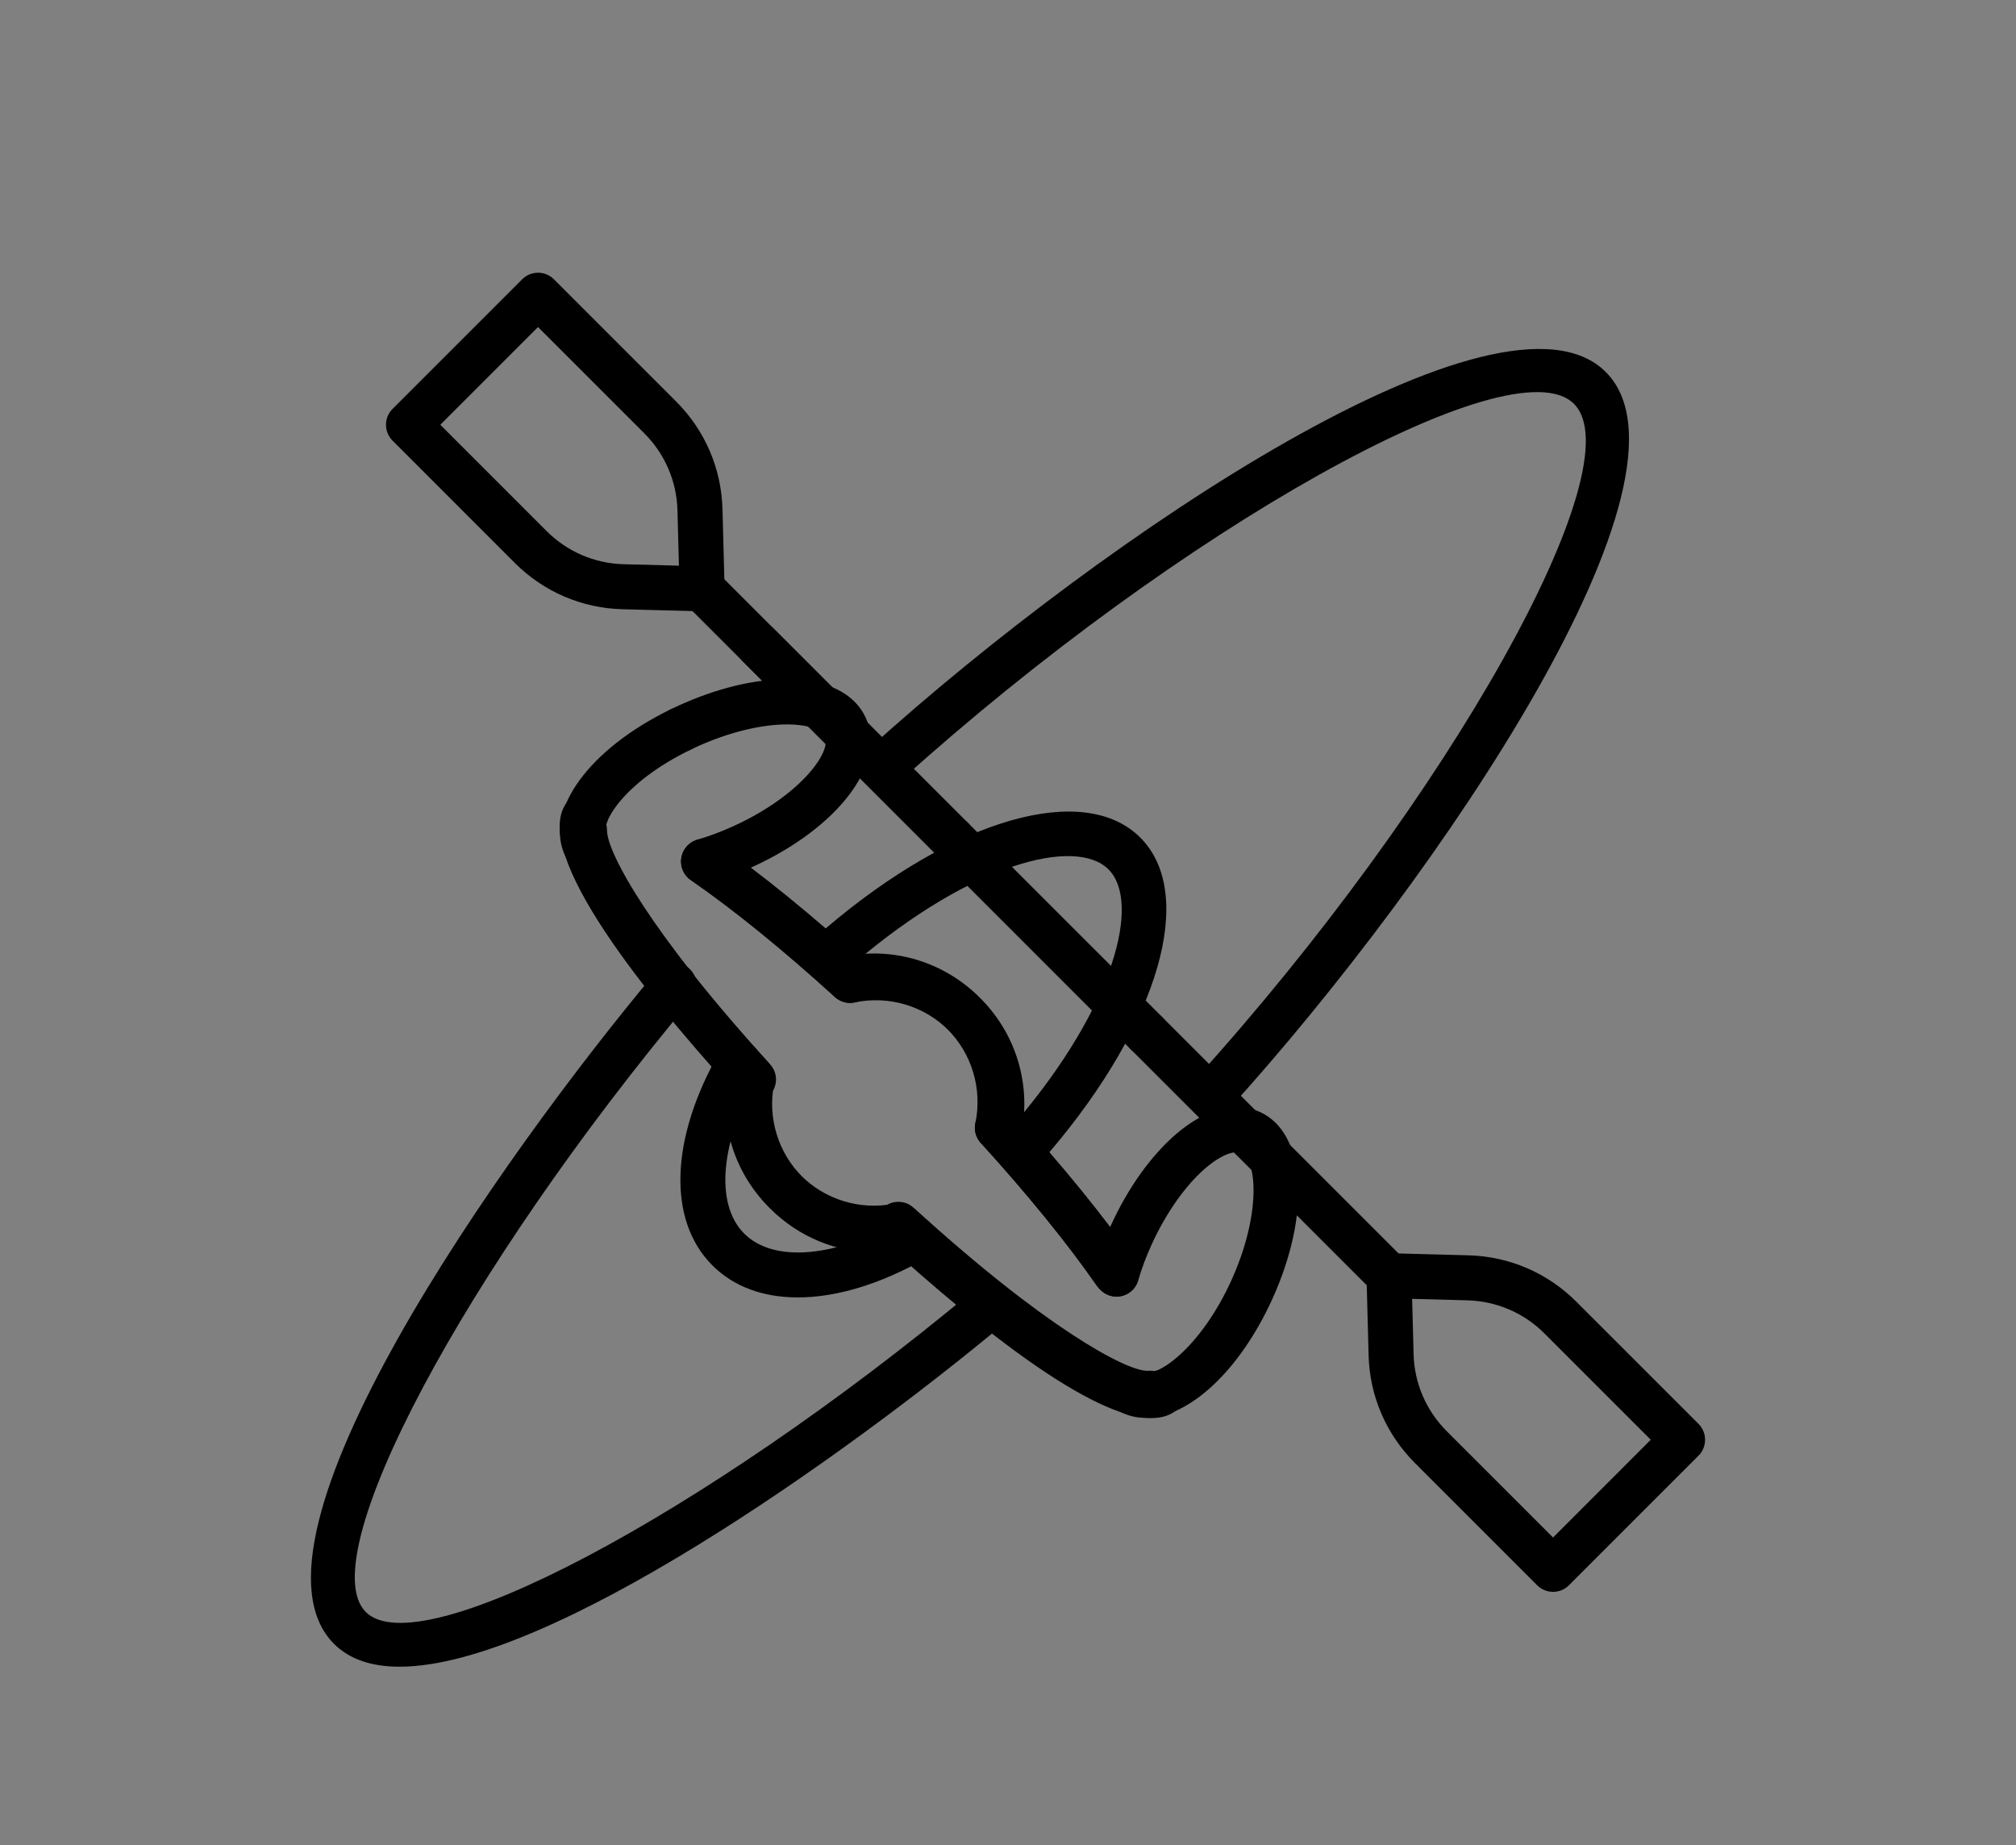 <?xml version="1.0" encoding="utf-8"?>
<!-- Generator: Adobe Illustrator 16.0.0, SVG Export Plug-In . SVG Version: 6.00 Build 0)  -->
<!DOCTYPE svg PUBLIC "-//W3C//DTD SVG 1.1//EN" "http://www.w3.org/Graphics/SVG/1.1/DTD/svg11.dtd">
<svg version="1.1" id="Calque_1" xmlns="http://www.w3.org/2000/svg" xmlns:xlink="http://www.w3.org/1999/xlink" x="0px" y="0px"
	 width="87.402px" height="80px" viewBox="0 0 87.402 80" enable-background="new 0 0 87.402 80" xml:space="preserve">
<rect x="0" y="0" width="87.402" height="80" fill="#808080" stroke="none"/>
<rect x="-17.737" y="24.331" fill="#EC9D29" width="12.138" height="27.731"/>
<g>
	<g>
		<path fill="#EC9D29" d="M197.782,49.543c-0.106,0-0.214-0.021-0.318-0.063c-0.433-0.176-0.64-0.669-0.464-1.102l6.117-14.985
			h-69.4l2.724,15.156c0.083,0.458-0.224,0.897-0.683,0.98c-0.461,0.082-0.898-0.224-0.98-0.682l-2.902-16.15
			c-0.045-0.247,0.023-0.5,0.184-0.691c0.16-0.192,0.398-0.303,0.648-0.303h71.668c0.281,0,0.545,0.14,0.701,0.374
			c0.157,0.234,0.188,0.53,0.081,0.791l-6.592,16.148C198.432,49.344,198.115,49.543,197.782,49.543z"/>
	</g>
	<g>
		<path fill="#EC9D29" d="M136.563,33.393c-0.047,0-0.096-0.004-0.145-0.013c-0.459-0.079-0.768-0.516-0.688-0.976l2.296-13.289
			c0.069-0.405,0.421-0.701,0.832-0.701h42.158c0.344,0,0.653,0.208,0.783,0.525l4.182,10.218c0.177,0.432-0.03,0.925-0.462,1.103
			c-0.431,0.177-0.926-0.03-1.103-0.462l-3.968-9.694h-40.88l-2.174,12.588C137.324,33.103,136.967,33.393,136.563,33.393z"/>
	</g>
	<g>
		<path fill="#EC9D29" d="M142.646,20.104c-0.046,0-0.092-0.004-0.139-0.012c-0.461-0.076-0.771-0.511-0.695-0.972l1.531-9.265
			c0.067-0.408,0.42-0.707,0.834-0.707h25.186c0.342,0,0.65,0.207,0.781,0.524l2.55,6.212c0.177,0.432-0.029,0.925-0.461,1.103
			c-0.432,0.177-0.926-0.029-1.103-0.461l-2.334-5.688h-23.902l-1.415,8.558C143.411,19.811,143.053,20.104,142.646,20.104z"/>
	</g>
	<g>
		<path fill="#EC9D29" d="M147.586,29.893c-0.467,0-0.846-0.378-0.846-0.845v-4.511c0-0.216-0.175-0.391-0.391-0.391h-2.02
			c-0.217,0-0.393,0.175-0.393,0.391v4.511c0,0.467-0.378,0.845-0.845,0.845s-0.845-0.378-0.845-0.845v-4.511
			c0-1.148,0.934-2.082,2.082-2.082h2.02c1.147,0,2.082,0.934,2.082,2.082v4.511C148.432,29.514,148.053,29.893,147.586,29.893z"/>
	</g>
	<g>
		<path fill="#EC9D29" d="M156.965,29.893c-0.467,0-0.845-0.378-0.845-0.845v-4.511c0-0.216-0.176-0.391-0.392-0.391h-2.02
			c-0.217,0-0.393,0.175-0.393,0.391v4.511c0,0.467-0.377,0.845-0.844,0.845s-0.846-0.378-0.846-0.845v-4.511
			c0-1.148,0.934-2.082,2.082-2.082h2.02c1.148,0,2.082,0.934,2.082,2.082v4.511C157.811,29.514,157.432,29.893,156.965,29.893z"/>
	</g>
	<g>
		<path fill="#EC9D29" d="M166.344,29.893c-0.467,0-0.844-0.378-0.844-0.845v-4.511c0-0.216-0.176-0.391-0.393-0.391h-2.02
			c-0.216,0-0.391,0.175-0.391,0.391v4.511c0,0.467-0.379,0.845-0.846,0.845s-0.846-0.378-0.846-0.845v-4.511
			c0-1.148,0.934-2.082,2.082-2.082h2.02c1.148,0,2.082,0.934,2.082,2.082v4.511C167.189,29.514,166.811,29.893,166.344,29.893z"/>
	</g>
	<g>
		<path fill="#EC9D29" d="M175.724,29.893c-0.467,0-0.846-0.378-0.846-0.845v-4.511c0-0.216-0.175-0.391-0.391-0.391h-2.021
			c-0.215,0-0.392,0.175-0.392,0.391v4.511c0,0.467-0.378,0.845-0.844,0.845c-0.468,0-0.847-0.378-0.847-0.845v-4.511
			c0-1.148,0.936-2.082,2.082-2.082h2.021c1.147,0,2.081,0.934,2.081,2.082v4.511C176.568,29.514,176.19,29.893,175.724,29.893z"/>
	</g>
	<g>
		<path fill="#EC9D29" d="M175.724,38.892h-42.11c-0.467,0-0.844-0.38-0.844-0.846c0-0.467,0.377-0.846,0.844-0.846h42.11
			c0.467,0,0.845,0.379,0.845,0.846C176.568,38.512,176.19,38.892,175.724,38.892z"/>
	</g>
	<g>
		<path fill="#EC9D29" d="M197,50.136c-2.765,0-4.2-1.146-5.466-2.156c-1.2-0.959-2.237-1.788-4.411-1.788
			c-2.173,0-3.21,0.829-4.41,1.788c-1.266,1.011-2.701,2.156-5.466,2.156s-4.2-1.146-5.466-2.156c-1.2-0.959-2.236-1.788-4.41-1.788
			c-2.173,0-3.209,0.829-4.41,1.788c-1.266,1.011-2.699,2.156-5.465,2.156s-4.199-1.146-5.466-2.156
			c-1.2-0.959-2.237-1.788-4.41-1.788s-3.21,0.829-4.409,1.788c-1.266,1.011-2.701,2.156-5.465,2.156
			c-2.766,0-4.199-1.146-5.465-2.156c-1.2-0.959-2.237-1.788-4.41-1.788c-0.467,0-0.845-0.378-0.845-0.843
			c0-0.468,0.378-0.846,0.845-0.846c2.765,0,4.199,1.146,5.465,2.156c1.201,0.959,2.237,1.787,4.41,1.787
			c2.172,0,3.209-0.828,4.41-1.787c1.265-1.011,2.699-2.156,5.464-2.156s4.199,1.146,5.466,2.156
			c1.199,0.959,2.236,1.787,4.41,1.787c2.172,0,3.209-0.828,4.41-1.787c1.266-1.011,2.7-2.156,5.465-2.156
			c2.766,0,4.2,1.146,5.466,2.156c1.2,0.959,2.237,1.787,4.41,1.787c2.174,0,3.21-0.828,4.41-1.787
			c1.266-1.011,2.701-2.156,5.466-2.156c2.766,0,4.2,1.146,5.466,2.156c1.201,0.959,2.238,1.787,4.411,1.787
			s3.211-0.828,4.411-1.787c1.267-1.011,2.701-2.156,5.467-2.156c0.466,0,0.845,0.378,0.845,0.846c0,0.465-0.379,0.843-0.845,0.843
			c-2.173,0-3.211,0.829-4.411,1.788C201.2,48.99,199.766,50.136,197,50.136z"/>
	</g>
	<g>
		<path fill="#EC9D29" d="M197,57.125c-2.765,0-4.2-1.145-5.466-2.155c-1.2-0.96-2.237-1.787-4.411-1.787
			c-2.173,0-3.21,0.827-4.41,1.787c-1.266,1.011-2.701,2.155-5.466,2.155s-4.2-1.145-5.466-2.155c-1.2-0.96-2.236-1.787-4.41-1.787
			c-2.173,0-3.209,0.827-4.41,1.787c-1.266,1.011-2.699,2.155-5.465,2.155s-4.199-1.145-5.466-2.155
			c-1.2-0.96-2.237-1.787-4.41-1.787s-3.21,0.827-4.409,1.787c-1.266,1.011-2.701,2.155-5.465,2.155
			c-2.766,0-4.199-1.145-5.465-2.155c-1.2-0.96-2.237-1.787-4.41-1.787c-0.467,0-0.845-0.378-0.845-0.846
			c0-0.467,0.378-0.846,0.845-0.846c2.765,0,4.199,1.146,5.465,2.157c1.201,0.96,2.237,1.787,4.41,1.787
			c2.172,0,3.209-0.827,4.41-1.787c1.265-1.011,2.699-2.157,5.464-2.157s4.199,1.146,5.466,2.157c1.199,0.96,2.236,1.787,4.41,1.787
			c2.172,0,3.209-0.827,4.41-1.787c1.266-1.011,2.7-2.157,5.465-2.157c2.766,0,4.2,1.146,5.466,2.157
			c1.2,0.96,2.237,1.787,4.41,1.787c2.174,0,3.21-0.827,4.41-1.787c1.266-1.011,2.701-2.157,5.466-2.157
			c2.766,0,4.2,1.146,5.466,2.157c1.201,0.96,2.238,1.787,4.411,1.787s3.211-0.827,4.411-1.787c1.267-1.011,2.701-2.157,5.467-2.157
			c0.466,0,0.845,0.379,0.845,0.846c0,0.468-0.379,0.846-0.845,0.846c-2.173,0-3.211,0.827-4.411,1.787
			C201.2,55.98,199.766,57.125,197,57.125z"/>
	</g>
	<g>
		<path fill="#EC9D29" d="M187.146,38.892h-7.122c-0.468,0-0.846-0.38-0.846-0.846c0-0.467,0.378-0.846,0.846-0.846h7.122
			c0.466,0,0.845,0.379,0.845,0.846C187.99,38.512,187.611,38.892,187.146,38.892z"/>
	</g>
</g>
<g>
	<g>
		<g>
			<g>
				<path d="M17.324,72.26c-1.185,0-2.158-0.304-2.844-0.991c-4.488-4.487,7.192-21.052,13.995-29.182
					c0.349-0.416,0.964-0.468,1.376-0.123c0.412,0.346,0.467,0.962,0.122,1.374c-9.869,11.795-16.463,24.201-14.115,26.551
					c2.326,2.321,14.604-4.176,26.29-13.896c0.413-0.343,1.029-0.289,1.375,0.126c0.345,0.414,0.288,1.03-0.125,1.374
					C36.582,63.16,23.796,72.26,17.324,72.26z"/>
			</g>
			<g>
				<path d="M52.518,48.451c-0.234,0-0.468-0.085-0.655-0.253c-0.399-0.361-0.43-0.979-0.067-1.379
					c10.977-12.115,19.121-26.633,16.442-29.31c-2.649-2.659-17.119,5.433-29.193,16.337c-0.396,0.361-1.016,0.331-1.378-0.07
					c-0.359-0.4-0.329-1.017,0.071-1.378c10.203-9.215,27.396-20.756,31.88-16.269c4.516,4.516-7.103,21.764-16.377,32
					C53.048,48.342,52.784,48.451,52.518,48.451z"/>
			</g>
			<g>
				<g>
					<path d="M60.474,56.54c-0.249,0-0.5-0.095-0.689-0.286L49.025,45.496c-0.38-0.382-0.38-0.999,0-1.381
						c0.38-0.381,1.001-0.381,1.38,0l10.757,10.758c0.381,0.382,0.381,0.999,0,1.381C60.972,56.445,60.725,56.54,60.474,56.54z"/>
				</g>
				<g>
					<path d="M49.715,45.781c-0.249,0-0.499-0.095-0.689-0.285l-8.442-8.444c-0.382-0.381-0.382-0.999,0-1.38
						c0.378-0.381,0.996-0.381,1.378,0l8.444,8.443c0.381,0.382,0.381,0.999,0,1.381C50.215,45.687,49.966,45.781,49.715,45.781z"/>
				</g>
				<g>
					<path d="M41.271,37.338c-0.249,0-0.5-0.095-0.688-0.286l-8.399-8.399c-0.381-0.381-0.381-1,0-1.38c0.378-0.381,1-0.381,1.378,0
						l8.399,8.399c0.381,0.381,0.381,0.999,0,1.38C41.771,37.243,41.522,37.338,41.271,37.338z"/>
				</g>
				<g>
					<path d="M35.388,31.456c-0.249,0-0.5-0.095-0.689-0.286l-4.951-4.952c-0.38-0.381-0.38-0.999,0-1.38
						c0.381-0.38,0.999-0.38,1.38,0l4.951,4.953c0.38,0.381,0.38,0.999,0,1.379C35.887,31.36,35.639,31.456,35.388,31.456z"/>
				</g>
				<g>
					<path d="M67.331,69.015c-0.249,0-0.499-0.096-0.689-0.286l-5.301-5.302c-1.248-1.248-1.961-2.906-2.006-4.666l-0.091-3.426
						c-0.007-0.267,0.096-0.526,0.286-0.715c0.188-0.19,0.433-0.299,0.714-0.286l3.427,0.091c1.762,0.047,3.419,0.76,4.666,2.007
						l5.301,5.3c0.184,0.184,0.284,0.431,0.284,0.689c0,0.26-0.101,0.508-0.284,0.69l-5.616,5.617
						C67.831,68.919,67.582,69.015,67.331,69.015z M61.222,56.312l0.063,2.397c0.032,1.259,0.543,2.444,1.436,3.34l4.61,4.61
						l4.236-4.238l-4.61-4.61c-0.891-0.892-2.077-1.4-3.339-1.435L61.222,56.312z"/>
				</g>
				<g>
					<path d="M30.438,26.503c-0.009,0-0.017,0-0.025,0l-3.425-0.089c-1.764-0.047-3.42-0.759-4.667-2.006l-5.3-5.302
						c-0.382-0.381-0.382-0.999,0-1.38l5.616-5.616c0.379-0.381,1-0.381,1.379,0l5.301,5.301c1.248,1.249,1.96,2.906,2.006,4.668
						l0.091,3.423c0.006,0.268-0.097,0.526-0.286,0.716C30.944,26.401,30.697,26.503,30.438,26.503z M19.089,18.416l4.611,4.611
						c0.892,0.892,2.077,1.401,3.338,1.435l2.397,0.063l-0.064-2.396c-0.032-1.26-0.542-2.445-1.434-3.339l-4.612-4.611
						L19.089,18.416z"/>
				</g>
			</g>
		</g>
		<g>
			<g>
				<g>
					<path d="M37.96,54.301c-1.69,0-3.327-0.666-4.55-1.89c-1.515-1.516-2.177-3.679-1.767-5.784
						c0.102-0.528,0.619-0.874,1.143-0.772c0.53,0.104,0.875,0.615,0.771,1.145c-0.286,1.468,0.177,2.976,1.235,4.034
						c1.073,1.072,2.599,1.529,4.09,1.221c0.516-0.107,1.042,0.229,1.152,0.757c0.109,0.528-0.23,1.046-0.758,1.154
						C38.838,54.255,38.397,54.301,37.96,54.301z"/>
				</g>
				<g>
					<path d="M43.333,49.876c-0.063,0-0.124-0.004-0.187-0.018c-0.528-0.103-0.874-0.612-0.772-1.144
						c0.284-1.47-0.177-2.977-1.232-4.033c-1.073-1.073-2.602-1.528-4.092-1.221c-0.519,0.103-1.042-0.23-1.152-0.758
						c-0.11-0.529,0.23-1.044,0.757-1.154c2.133-0.438,4.329,0.214,5.866,1.753c1.516,1.516,2.178,3.678,1.77,5.784
						C44.2,49.552,43.792,49.876,43.333,49.876z"/>
				</g>
				<g>
					<path d="M36.854,43.483c-0.234,0-0.47-0.085-0.657-0.255c-2.262-2.059-4.425-3.81-6.251-5.068
						c-0.443-0.306-0.556-0.913-0.25-1.357c0.305-0.443,0.912-0.557,1.358-0.251c1.898,1.307,4.132,3.116,6.458,5.232
						c0.398,0.362,0.427,0.979,0.066,1.378C37.382,43.375,37.119,43.483,36.854,43.483z"/>
				</g>
				<g>
					<path d="M32.667,47.777c-0.265,0-0.529-0.107-0.72-0.319c-1.784-1.957-7.599-8.567-7.582-11.473
						c0.003-0.536,0.44-0.97,0.976-0.97c0.002,0,0.003,0,0.005,0c0.539,0.003,0.973,0.443,0.97,0.981
						c-0.006,0.954,1.873,4.441,7.071,10.148c0.365,0.397,0.335,1.015-0.063,1.379C33.137,47.693,32.901,47.777,32.667,47.777z"/>
				</g>
				<g>
					<path d="M49.919,61.482c-2.593,0-7.51-3.928-11.498-7.555c-0.397-0.362-0.426-0.979-0.065-1.377
						c0.363-0.4,0.979-0.428,1.379-0.066c5.967,5.428,9.288,7.09,10.081,7.09c0.007,0,0.011,0,0.014,0
						c0.386-0.286,0.93-0.256,1.275,0.092c0.381,0.381,0.381,0.999,0,1.379C50.805,61.347,50.402,61.482,49.919,61.482z
						 M49.725,59.664c0,0.001,0,0.002,0,0.002S49.725,59.665,49.725,59.664z"/>
				</g>
				<g>
					<path d="M48.407,56.214c-0.31,0-0.613-0.146-0.803-0.419c-1.268-1.83-3.02-3.983-5.062-6.225
						c-0.363-0.398-0.335-1.015,0.065-1.379c0.397-0.361,1.016-0.336,1.377,0.064c2.102,2.305,3.908,4.526,5.224,6.427
						c0.307,0.442,0.197,1.05-0.244,1.357C48.793,56.156,48.6,56.214,48.407,56.214z"/>
				</g>
				<g>
					<path d="M49.664,61.471c-0.342,0-0.672-0.066-0.983-0.208c-0.49-0.225-0.706-0.802-0.483-1.292
						c0.224-0.491,0.798-0.712,1.293-0.484c0.681,0.307,2.588-1.11,3.889-3.965c1.298-2.854,1.123-5.222,0.438-5.534
						c-0.234-0.106-0.787-0.002-1.56,0.662c-0.861,0.739-1.708,1.943-2.328,3.303c-0.236,0.518-0.435,1.043-0.586,1.563
						c-0.153,0.515-0.691,0.812-1.213,0.658c-0.517-0.151-0.812-0.694-0.66-1.212c0.179-0.605,0.409-1.219,0.684-1.82
						c0.741-1.631,1.748-3.041,2.831-3.971c1.286-1.104,2.578-1.442,3.641-0.959c1.994,0.908,2.22,4.399,0.529,8.118
						C53.724,59.472,51.518,61.471,49.664,61.471z"/>
				</g>
			</g>
			<g>
				<g>
					<path d="M37.89,54.224c-1.694,0-3.333-0.667-4.555-1.888c-1.54-1.538-2.194-3.731-1.752-5.864
						c0.109-0.529,0.625-0.866,1.154-0.758c0.526,0.108,0.866,0.626,0.757,1.153c-0.309,1.488,0.147,3.016,1.219,4.089
						c1.06,1.056,2.565,1.52,4.035,1.233c0.522-0.1,1.041,0.244,1.143,0.773c0.102,0.528-0.244,1.04-0.772,1.143
						C38.71,54.186,38.297,54.224,37.89,54.224z"/>
				</g>
				<g>
					<path d="M43.244,49.87c-0.065,0-0.133-0.007-0.2-0.021c-0.527-0.108-0.867-0.626-0.757-1.152
						c0.307-1.489-0.151-3.019-1.222-4.091c-1.055-1.056-2.556-1.52-4.034-1.233c-0.521,0.104-1.041-0.242-1.144-0.771
						c-0.102-0.529,0.244-1.041,0.774-1.144c2.107-0.408,4.268,0.254,5.784,1.769c1.539,1.538,2.195,3.73,1.753,5.865
						C44.103,49.552,43.697,49.87,43.244,49.87z"/>
				</g>
				<g>
					<path d="M48.332,56.138c-0.31,0-0.614-0.147-0.803-0.421c-1.257-1.81-2.988-3.942-5.011-6.167
						c-0.361-0.398-0.333-1.016,0.065-1.378c0.398-0.362,1.014-0.334,1.38,0.066c2.079,2.286,3.865,4.488,5.169,6.367
						c0.307,0.443,0.197,1.051-0.246,1.357C48.716,56.081,48.523,56.138,48.332,56.138z"/>
				</g>
				<g>
					<path d="M49.76,61.382c-2.839,0-8.946-5.281-11.471-7.58c-0.398-0.363-0.428-0.98-0.063-1.379
						c0.36-0.397,0.979-0.428,1.377-0.064c5.688,5.183,9.197,7.072,10.129,7.072c0.016,0,0.028,0,0.042-0.001
						c0.521-0.047,1.001,0.372,1.038,0.91c0.033,0.537-0.372,1.002-0.911,1.038C49.854,61.38,49.808,61.382,49.76,61.382z"/>
				</g>
				<g>
					<path d="M32.541,47.646c-0.265,0-0.53-0.108-0.723-0.32c-4.302-4.729-9.029-10.77-7.116-12.683
						c0.381-0.381,0.999-0.381,1.381,0c0.347,0.349,0.377,0.892,0.09,1.274c-0.019,0.77,1.631,4.094,7.089,10.097
						c0.363,0.396,0.334,1.015-0.064,1.378C33.011,47.562,32.775,47.646,32.541,47.646z M26.083,36.022c0,0,0,0.001-0.001,0.001
						C26.083,36.023,26.083,36.022,26.083,36.022z"/>
				</g>
				<g>
					<path d="M36.834,43.459c-0.234,0-0.469-0.084-0.655-0.255c-2.247-2.045-4.399-3.795-6.225-5.061
						c-0.443-0.307-0.553-0.915-0.246-1.358c0.308-0.442,0.916-0.552,1.358-0.247c1.896,1.314,4.118,3.12,6.426,5.223
						c0.399,0.363,0.427,0.98,0.063,1.378C37.364,43.352,37.099,43.459,36.834,43.459z"/>
				</g>
				<g>
					<path d="M25.374,37.637c-0.372,0-0.726-0.212-0.889-0.572c-0.879-1.933,1.05-4.587,4.589-6.311
						c0.487-0.235,1.07-0.034,1.306,0.45s0.033,1.068-0.451,1.304c-2.888,1.406-3.923,3.187-3.668,3.748
						c0.223,0.491,0.006,1.069-0.484,1.292C25.646,37.609,25.508,37.637,25.374,37.637z"/>
				</g>
				<g>
					<path d="M30.509,38.317c-0.422,0-0.81-0.275-0.937-0.699c-0.152-0.518,0.144-1.06,0.66-1.213
						c0.518-0.152,1.042-0.35,1.564-0.587c2.855-1.299,4.276-3.2,3.964-3.887c-0.11-0.237-0.596-0.518-1.612-0.524
						c-0.012,0-0.023,0-0.035,0c-1.128,0-2.543,0.35-3.887,0.961l-0.298,0.141c-0.489,0.233-1.069,0.031-1.303-0.454
						c-0.235-0.484-0.033-1.068,0.453-1.303l0.341-0.161c1.632-0.742,3.308-1.164,4.744-1.136c1.692,0.011,2.888,0.603,3.372,1.667
						c0.911,1.995-1.209,4.778-4.93,6.471C32,37.87,31.388,38.1,30.784,38.277C30.693,38.305,30.6,38.317,30.509,38.317z"/>
				</g>
			</g>
		</g>
	</g>
	<g>
		<path d="M34.59,56.25c-1.493,0-2.779-0.46-3.704-1.388c-1.955-1.954-1.838-5.496,0.303-9.245c0.268-0.468,0.865-0.632,1.332-0.363
			s0.629,0.863,0.363,1.333c-1.66,2.903-1.903,5.611-0.619,6.896c1.286,1.284,3.992,1.042,6.896-0.619
			c0.467-0.268,1.064-0.104,1.332,0.362c0.266,0.469,0.104,1.064-0.363,1.333C38.16,55.684,36.246,56.25,34.59,56.25z"/>
	</g>
	<g>
		<path d="M44.78,50.262c-0.224,0-0.448-0.077-0.632-0.232c-0.409-0.349-0.46-0.966-0.111-1.376
			c4.312-5.065,5.429-9.552,4.021-10.961c-1.412-1.411-5.895-0.292-10.964,4.018c-0.408,0.349-1.025,0.3-1.375-0.112
			c-0.349-0.409-0.299-1.025,0.11-1.374c5.573-4.741,11.17-6.349,13.607-3.912c2.44,2.438,0.83,8.033-3.911,13.607
			C45.332,50.146,45.056,50.262,44.78,50.262z"/>
	</g>
</g>
<g>
	<g>
		<path fill="#EC9D29" d="M-16.716-72.294c-0.092,0-0.184-0.016-0.272-0.051c-0.265-0.101-0.45-0.34-0.482-0.622l-0.446-3.843
			l-3.331-1.97c-0.244-0.144-0.387-0.412-0.372-0.694c0.015-0.283,0.186-0.534,0.443-0.652l3.518-1.611l0.845-3.777
			c0.062-0.276,0.271-0.496,0.545-0.569c0.272-0.072,0.564,0.012,0.755,0.22l2.62,2.851l3.853-0.365
			c0.281-0.026,0.555,0.105,0.709,0.343c0.154,0.237,0.164,0.541,0.024,0.787l-1.9,3.373l1.537,3.549
			c0.112,0.259,0.071,0.56-0.107,0.78c-0.178,0.22-0.465,0.322-0.74,0.267l-3.794-0.763l-2.903,2.557
			C-16.354-72.359-16.534-72.294-16.716-72.294z M-19.222-79.348l2.404,1.422c0.204,0.122,0.34,0.332,0.367,0.567l0.322,2.774
			l2.096-1.847c0.178-0.157,0.42-0.222,0.652-0.175l2.739,0.552l-1.11-2.562c-0.094-0.218-0.081-0.468,0.036-0.675l1.372-2.434
			l-2.781,0.264c-0.236,0.019-0.47-0.067-0.631-0.243l-1.892-2.058l-0.609,2.727c-0.052,0.231-0.209,0.426-0.426,0.525
			L-19.222-79.348z"/>
	</g>
	<g>
		<path fill="#EC9D29" d="M39.892-78.738c-0.115,0-0.23-0.026-0.338-0.079l-2.819-1.4l-2.819,1.4
			c-0.253,0.126-0.556,0.101-0.784-0.066c-0.229-0.166-0.347-0.446-0.306-0.726l0.46-3.114l-2.202-2.251
			c-0.198-0.202-0.267-0.498-0.18-0.767c0.087-0.27,0.317-0.467,0.596-0.514l3.104-0.524l1.459-2.795
			c0.131-0.251,0.39-0.408,0.673-0.408s0.543,0.157,0.674,0.409l1.459,2.794l3.103,0.524c0.279,0.047,0.509,0.245,0.597,0.514
			c0.088,0.269,0.018,0.564-0.18,0.767l-2.202,2.251l0.459,3.114c0.042,0.28-0.075,0.56-0.305,0.726
			C40.208-78.787,40.05-78.738,39.892-78.738z M33.187-84.998l1.449,1.481c0.166,0.17,0.243,0.408,0.208,0.643l-0.303,2.048
			l1.855-0.922c0.214-0.105,0.464-0.105,0.676,0l1.855,0.922l-0.302-2.048c-0.034-0.235,0.042-0.473,0.209-0.643l1.449-1.481
			l-2.043-0.345c-0.234-0.04-0.437-0.187-0.547-0.398l-0.96-1.838l-0.96,1.839c-0.109,0.21-0.312,0.358-0.546,0.397L33.187-84.998z"
			/>
	</g>
	<g>
		<path fill="#EC9D29" d="M38.344-57.815c-0.253,0-0.492-0.126-0.634-0.34l-1.209-1.826l-2.182-0.134
			c-0.283-0.018-0.533-0.19-0.648-0.449s-0.077-0.56,0.099-0.781l1.359-1.717l-0.545-2.12c-0.07-0.274,0.019-0.564,0.229-0.753
			c0.209-0.19,0.509-0.247,0.772-0.148l2.051,0.764l1.846-1.173c0.239-0.152,0.543-0.158,0.788-0.017
			c0.245,0.142,0.392,0.408,0.38,0.691l-0.092,2.186l1.685,1.392c0.219,0.18,0.318,0.466,0.26,0.743
			c-0.058,0.277-0.266,0.498-0.538,0.575l-2.107,0.592l-0.807,2.035c-0.104,0.263-0.346,0.447-0.628,0.476
			C38.396-57.817,38.371-57.815,38.344-57.815z M35.865-61.543l1.107,0.069c0.237,0.014,0.455,0.139,0.586,0.338l0.615,0.927
			l0.408-1.031c0.088-0.221,0.273-0.387,0.501-0.452l1.073-0.302l-0.857-0.708c-0.183-0.151-0.285-0.38-0.275-0.618l0.047-1.109
			l-0.938,0.595c-0.201,0.127-0.452,0.152-0.673,0.071l-1.041-0.388l0.276,1.076c0.059,0.23,0.007,0.474-0.141,0.66L35.865-61.543z"
			/>
	</g>
	<g>
		<path fill="#EC9D29" d="M-3.277-12.455c-0.407,0-0.741-0.321-0.759-0.728l-1.885-43.462c-0.009-0.207,0.067-0.409,0.21-0.559
			c0.144-0.149,0.342-0.234,0.549-0.234h3.77c0.207,0,0.405,0.084,0.549,0.234c0.143,0.15,0.219,0.352,0.21,0.559l-1.884,43.462
			C-2.535-12.776-2.87-12.455-3.277-12.455z M-4.368-55.918l1.091,25.16l1.091-25.16H-4.368z"/>
	</g>
	<g>
		<polygon fill="#FFFFFF" points="-16.347,-13.71 -6.918,-56.185 -3.277,-55.203 		"/>
		<path fill="#EC9D29" d="M-16.346-12.949c-0.066,0-0.132-0.009-0.198-0.026c-0.393-0.105-0.633-0.501-0.545-0.899l9.429-42.474
			c0.045-0.203,0.171-0.378,0.348-0.486c0.178-0.107,0.391-0.136,0.592-0.083l3.642,0.98c0.2,0.054,0.369,0.188,0.468,0.369
			c0.1,0.182,0.121,0.396,0.058,0.594l-13.07,41.494C-15.724-13.159-16.022-12.949-16.346-12.949z M-6.349-55.244l-5.459,24.594
			l7.568-24.026L-6.349-55.244z"/>
	</g>
	<g>
		<polygon fill="#FFFFFF" points="9.792,-14.204 -3.277,-55.705 0.365,-56.679 		"/>
		<path fill="#EC9D29" d="M9.792-13.443c-0.322,0-0.622-0.21-0.724-0.532l-13.069-41.5c-0.063-0.198-0.042-0.413,0.058-0.594
			c0.1-0.182,0.27-0.315,0.47-0.369l3.641-0.974c0.201-0.054,0.413-0.024,0.591,0.084c0.177,0.108,0.302,0.283,0.347,0.485
			l9.429,42.474c0.089,0.397-0.152,0.794-0.545,0.899C9.924-13.452,9.858-13.443,9.792-13.443z M-2.313-55.176l7.564,24.021
			l-5.457-24.583L-2.313-55.176z"/>
	</g>
	<g>
		
			<rect x="-20.958" y="-55.092" transform="matrix(0.866 -0.499 0.499 0.866 22.274 -16.198)" fill="#FFFFFF" width="3.657" height="10.747"/>
		<path fill="#EC9D29" d="M-18.028-43.392c-0.263,0-0.519-0.137-0.659-0.381l-5.372-9.307c-0.1-0.175-0.127-0.382-0.075-0.577
			c0.052-0.194,0.179-0.361,0.354-0.461l3.168-1.827c0.361-0.209,0.827-0.085,1.038,0.278l5.372,9.309
			c0.101,0.176,0.128,0.383,0.075,0.577c-0.052,0.194-0.179,0.36-0.354,0.461l-3.168,1.826
			C-17.769-43.425-17.899-43.392-18.028-43.392z M-22.361-53.181l4.611,7.993l1.851-1.068l-4.612-7.991L-22.361-53.181z"/>
	</g>
	<g>
		
			<rect x="-18.414" y="-57.059" transform="matrix(0.866 -0.5 0.5 0.866 25.337 -13.189)" fill="#FFFFFF" width="12.945" height="6.375"/>
		<path fill="#EC9D29" d="M-15.953-47.115c-0.066,0-0.132-0.009-0.197-0.025c-0.195-0.053-0.361-0.18-0.462-0.354l-3.187-5.521
			c-0.21-0.363-0.085-0.828,0.278-1.038l11.211-6.473c0.174-0.102,0.382-0.129,0.577-0.075c0.195,0.052,0.36,0.179,0.461,0.354
			l3.186,5.521c0.209,0.363,0.085,0.828-0.278,1.038l-11.21,6.473C-15.689-47.149-15.821-47.115-15.953-47.115z M-18.102-53.118
			l2.427,4.205l9.894-5.713l-2.426-4.204L-18.102-53.118z"/>
	</g>
	<g>
		<polygon fill="#FFFFFF" points="4.313,-67.931 -8.361,-60.613 -4.312,-53.596 8.361,-60.914 		"/>
		<path fill="#EC9D29" d="M-4.312-52.836c-0.066,0-0.132-0.008-0.197-0.026c-0.195-0.052-0.361-0.18-0.461-0.354l-4.049-7.017
			c-0.209-0.364-0.085-0.828,0.279-1.039l12.672-7.317c0.174-0.101,0.382-0.128,0.577-0.076c0.194,0.052,0.36,0.18,0.462,0.354
			l4.048,7.017c0.209,0.364,0.084,0.829-0.279,1.039l-12.672,7.318C-4.048-52.87-4.18-52.836-4.312-52.836z M-7.323-60.334
			l3.289,5.701l11.356-6.559l-3.289-5.7L-7.323-60.334z"/>
	</g>
	<g>
		<polygon fill="#FFFFFF" points="17.856,-77.275 3.65,-69.077 9.022,-59.768 23.227,-67.974 		"/>
		<path fill="#EC9D29" d="M9.022-59.008c-0.065,0-0.132-0.008-0.197-0.025c-0.195-0.053-0.36-0.18-0.462-0.354l-5.371-9.309
			c-0.209-0.364-0.085-0.829,0.279-1.039l14.204-8.198c0.362-0.21,0.827-0.085,1.038,0.278l5.372,9.301
			c0.21,0.363,0.085,0.829-0.278,1.038L9.402-59.11C9.286-59.042,9.154-59.008,9.022-59.008z M4.689-68.798L9.3-60.806l12.888-7.446
			l-4.61-7.984L4.689-68.798z"/>
	</g>
	<g>
		<polygon fill="#FFFFFF" points="20.112,-80.683 16.946,-78.85 24.138,-66.391 27.304,-68.225 		"/>
		<path fill="#EC9D29" d="M24.138-65.631c-0.066,0-0.132-0.008-0.197-0.026c-0.194-0.052-0.361-0.179-0.462-0.354L16.287-78.47
			c-0.21-0.363-0.085-0.828,0.277-1.038l3.168-1.833c0.175-0.1,0.382-0.128,0.577-0.077c0.194,0.052,0.361,0.18,0.461,0.354
			l7.193,12.458c0.209,0.363,0.084,0.828-0.277,1.038l-3.167,1.833C24.402-65.666,24.27-65.631,24.138-65.631z M17.983-78.573
			l6.433,11.143l1.851-1.072l-6.432-11.143L17.983-78.573z"/>
	</g>
</g>
</svg>
